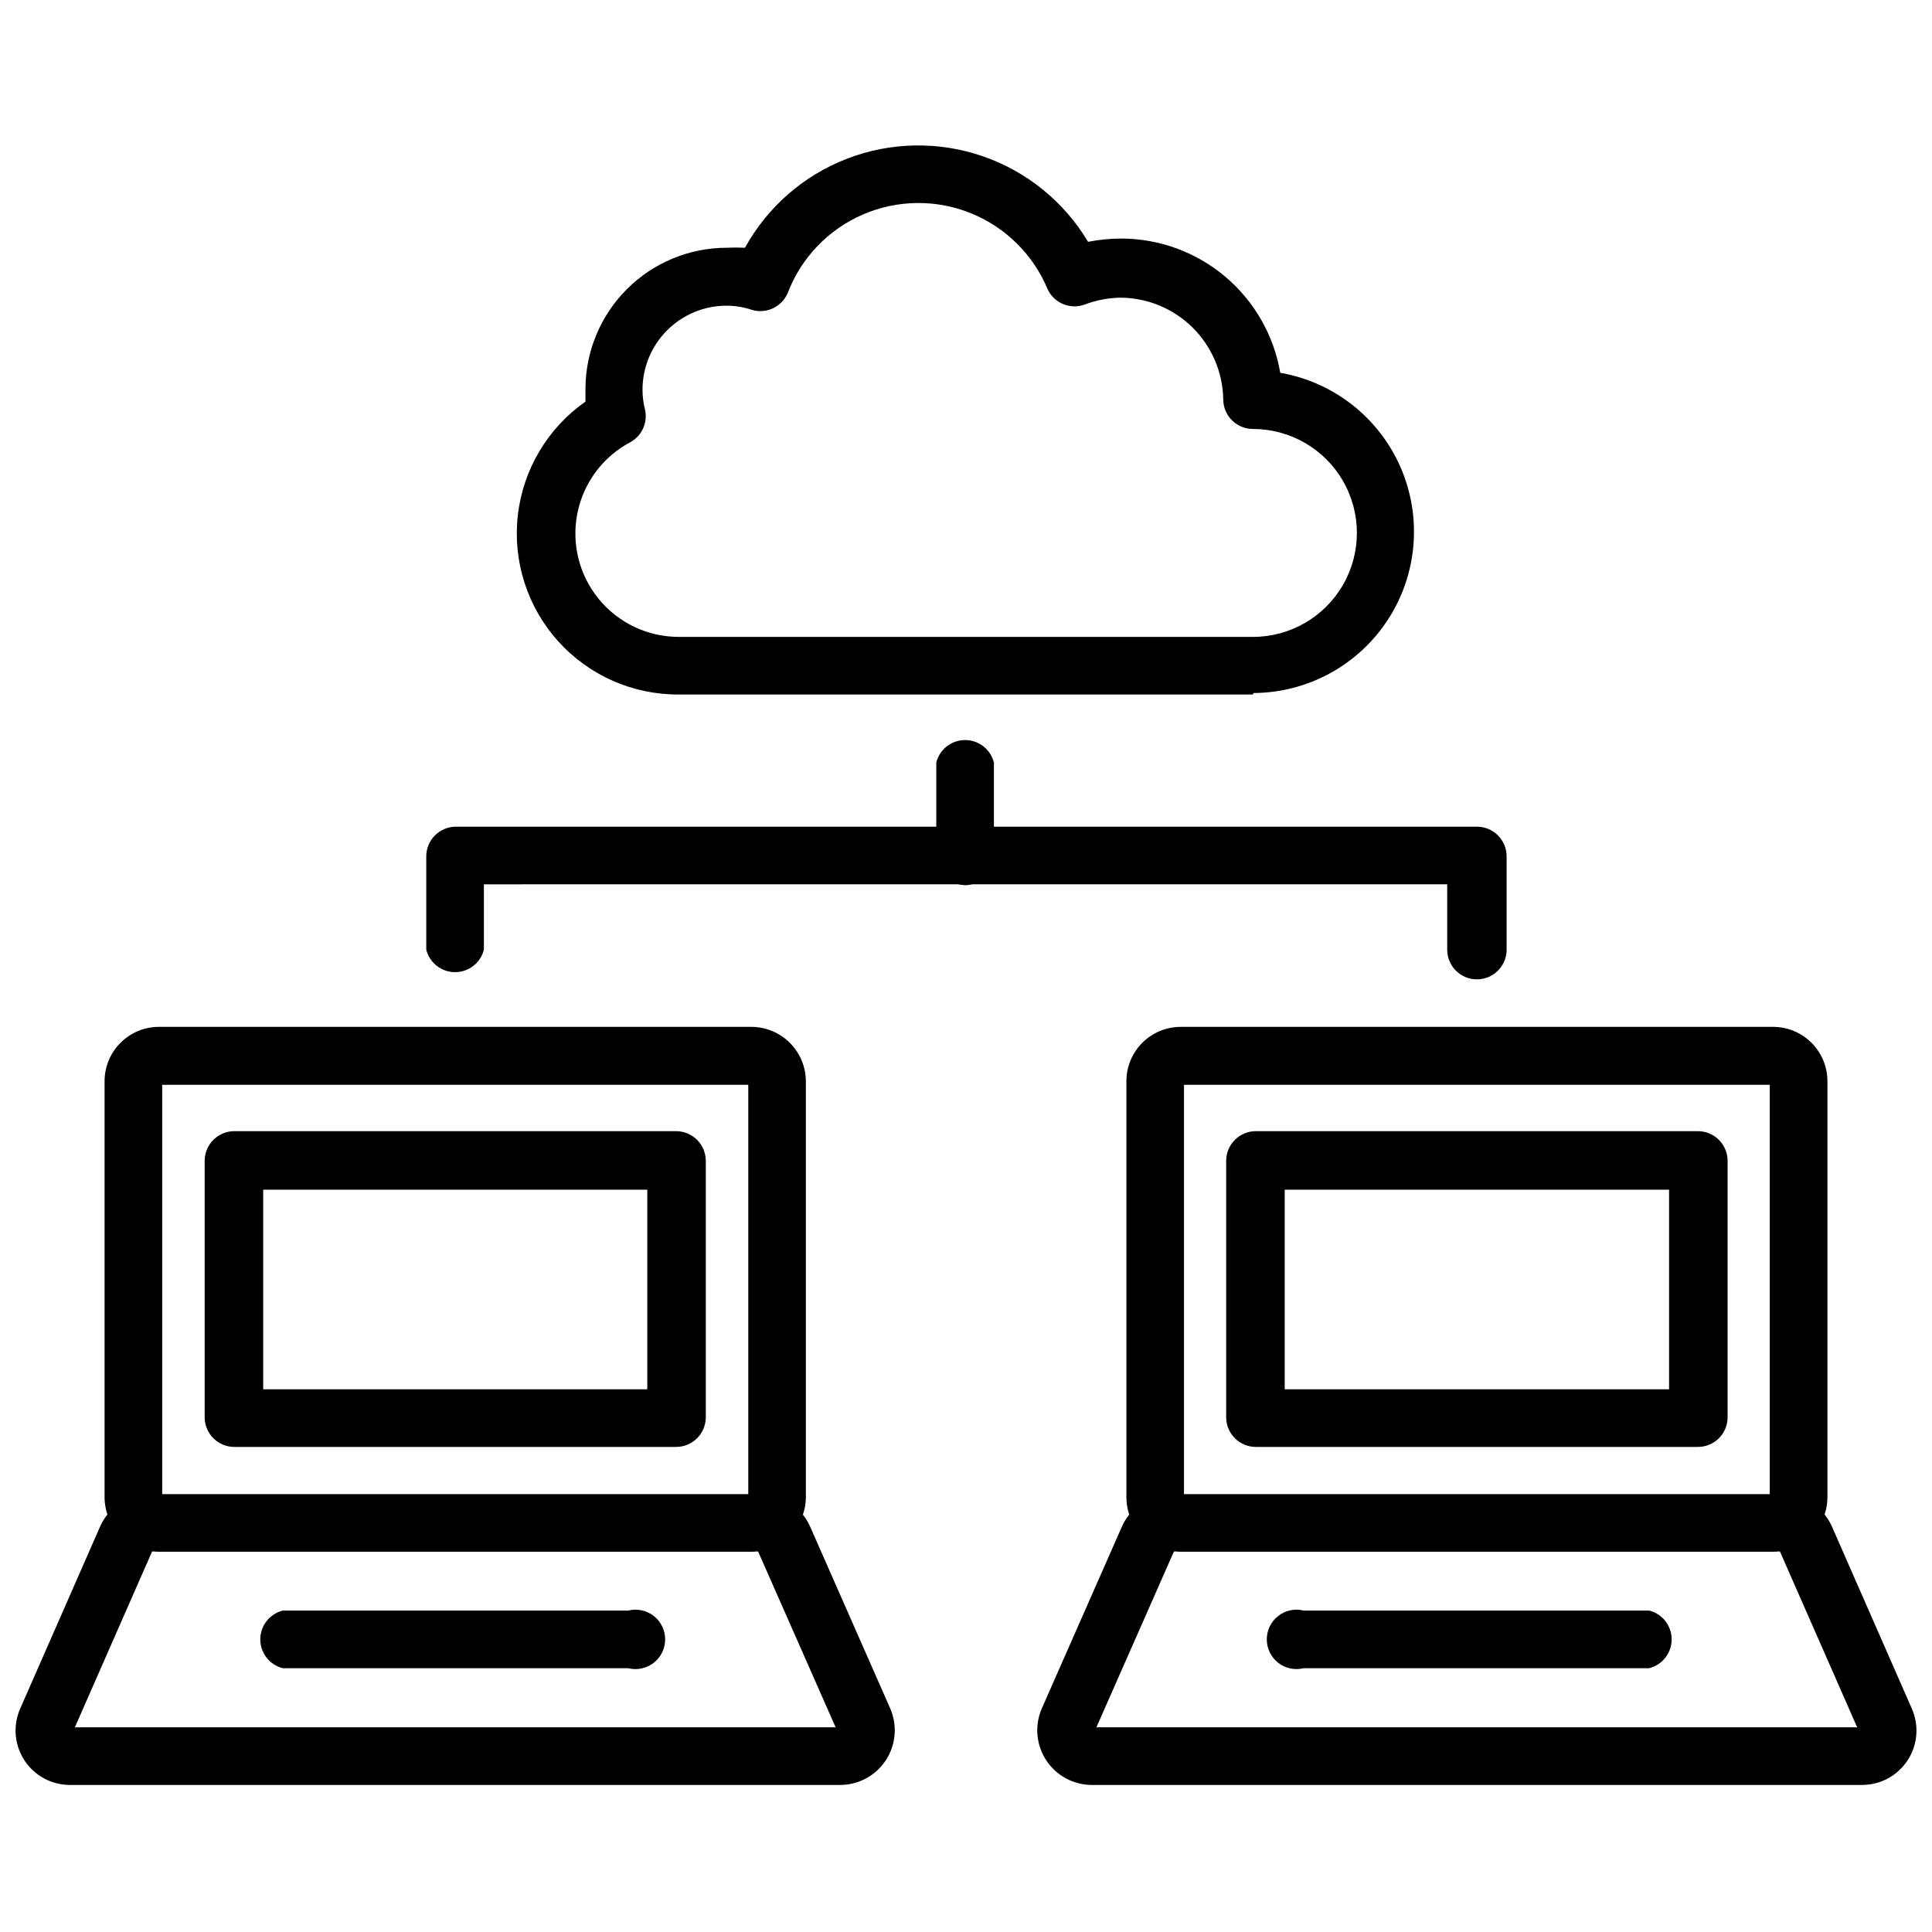 <?xml version="1.0" encoding="UTF-8"?>
<!-- Uploaded to: SVG Repo, www.svgrepo.com, Generator: SVG Repo Mixer Tools -->
<svg width="800px" height="800px" version="1.1" viewBox="144 144 512 512" xmlns="http://www.w3.org/2000/svg">
 <defs>
  <clipPath id="b">
   <path d="m418 539h233.9v79h-233.9z"/>
  </clipPath>
  <clipPath id="a">
   <path d="m148.09 539h233.91v79h-233.91z"/>
  </clipPath>
 </defs>
 <path d="m476.04 328.05h-152.09c-12.215 0.094-23.887-5.051-32.055-14.137-8.168-9.086-12.051-21.238-10.664-33.375 1.391-12.137 7.914-23.098 17.922-30.105v-3.305c0-9.938 3.949-19.469 10.977-26.496 7.027-7.027 16.559-10.977 26.496-10.977 1.598-0.078 3.203-0.078 4.801 0 5.965-10.82 15.562-19.184 27.094-23.621 11.531-4.434 24.258-4.656 35.938-0.621 11.676 4.031 21.555 12.062 27.891 22.668 2.906-0.566 5.859-0.859 8.816-0.867 10.086 0.023 19.844 3.606 27.547 10.113 7.703 6.508 12.863 15.527 14.57 25.469 14.16 2.457 26.141 11.867 31.883 25.047 5.738 13.18 4.473 28.359-3.375 40.402-7.848 12.043-21.219 19.336-35.594 19.414zm-139.57-103.04c-5.894 0.02-11.543 2.375-15.703 6.551-4.16 4.176-6.496 9.832-6.496 15.727 0 1.727 0.211 3.441 0.629 5.117 0.844 3.43-0.703 7.004-3.777 8.738-7.289 3.832-12.465 10.738-14.098 18.809-1.637 8.066 0.445 16.445 5.668 22.809 5.219 6.367 13.027 10.047 21.258 10.023h152.09c9.844 0 18.938-5.254 23.859-13.777s4.922-19.027 0-27.551c-4.922-8.527-14.016-13.777-23.859-13.777-4.348 0-7.871-3.523-7.871-7.871-0.125-7.144-3.031-13.957-8.105-18.984-5.074-5.031-11.91-7.879-19.055-7.938-3.258 0.043-6.481 0.656-9.523 1.809-3.828 1.414-8.098-0.328-9.84-4.016-3.812-9.188-11.156-16.465-20.383-20.188s-19.559-3.578-28.68 0.395c-9.121 3.973-16.266 11.449-19.82 20.738-1.559 3.711-5.668 5.648-9.523 4.488-2.184-0.738-4.469-1.109-6.769-1.102z"/>
 <path d="m613.88 555.23h-156.97c-3.828-0.02-7.492-1.555-10.191-4.269-2.699-2.715-4.215-6.387-4.215-10.215v-110.21c0-3.82 1.516-7.484 4.219-10.188 2.703-2.703 6.367-4.219 10.188-4.219h156.97c3.832 0 7.508 1.527 10.215 4.246 2.703 2.719 4.211 6.402 4.191 10.238v110.21c-0.023 3.816-1.547 7.469-4.242 10.164-2.699 2.699-6.352 4.223-10.164 4.242zm-156.11-15.27h155.24v-108.48h-155.24z"/>
 <path d="m593.96 527.45h-117.14c-4.348 0-7.871-3.523-7.871-7.871v-67.934c0-4.348 3.523-7.875 7.871-7.875h117.14c2.09 0 4.09 0.832 5.566 2.309 1.477 1.477 2.305 3.477 2.305 5.566v68.172c-0.125 4.254-3.613 7.637-7.871 7.633zm-109.5-15.27h101.86v-52.902h-101.86z"/>
 <g clip-path="url(#b)">
  <path d="m637.5 617.03h-204.2c-4.863-0.023-9.391-2.488-12.055-6.559-2.66-4.074-3.102-9.207-1.172-13.672l21.254-48.254 0.004-0.004c1.129-2.559 2.984-4.734 5.332-6.258 2.352-1.523 5.09-2.332 7.891-2.32 3.469 0.797 5.969 3.828 6.098 7.383 0.129 3.559-2.144 6.758-5.547 7.809l-20.547 46.602h201.61l-20.469-46.602c-3.402-1.051-5.676-4.25-5.547-7.809 0.129-3.555 2.629-6.586 6.098-7.383 2.801-0.012 5.543 0.797 7.891 2.32 2.348 1.523 4.203 3.699 5.336 6.258l21.176 48.258c1.969 4.449 1.555 9.594-1.098 13.672-2.652 4.082-7.184 6.547-12.051 6.559z"/>
 </g>
 <path d="m581.05 586.09h-91.551c-2.352 0.59-4.844 0.062-6.758-1.43-1.91-1.492-3.027-3.781-3.027-6.207s1.117-4.715 3.027-6.207c1.914-1.492 4.406-2.019 6.758-1.43h91.551c3.504 0.879 5.957 4.027 5.957 7.637s-2.453 6.758-5.957 7.637z"/>
 <path d="m343.08 555.23h-156.96c-3.828-0.02-7.492-1.555-10.191-4.269s-4.215-6.387-4.215-10.215v-110.21c0-3.82 1.516-7.484 4.219-10.188 2.699-2.703 6.367-4.219 10.188-4.219h156.96c3.828 0 7.504 1.516 10.215 4.215 2.715 2.699 4.25 6.363 4.269 10.191v110.21c-0.02 3.836-1.551 7.508-4.262 10.219-2.715 2.711-6.387 4.246-10.223 4.266zm-156.1-15.27h155.32v-108.48h-155.32z"/>
 <path d="m323.17 527.45h-117.06c-4.348 0-7.871-3.523-7.871-7.871v-67.934c0-4.348 3.523-7.875 7.871-7.875h117.06c2.086 0 4.09 0.832 5.566 2.309 1.477 1.477 2.305 3.477 2.305 5.566v68.172c-0.129 4.254-3.613 7.637-7.871 7.633zm-109.42-15.27h101.79v-52.902h-101.79z"/>
 <g clip-path="url(#a)">
  <path d="m366.7 617.03h-204.12c-4.879 0.016-9.438-2.441-12.109-6.523-2.668-4.086-3.09-9.246-1.117-13.707l21.176-48.254v-0.004c1.133-2.559 2.988-4.734 5.336-6.258 2.348-1.523 5.09-2.332 7.891-2.32 3.469 0.797 5.969 3.828 6.098 7.383 0.129 3.559-2.144 6.758-5.547 7.809l-20.469 46.602h201.61l-20.547-46.602c-3.402-1.051-5.676-4.25-5.547-7.809 0.129-3.555 2.629-6.586 6.098-7.383 2.801-0.012 5.543 0.797 7.891 2.32 2.348 1.523 4.203 3.699 5.336 6.258l21.254 48.258c1.93 4.465 1.488 9.598-1.172 13.672-2.664 4.07-7.191 6.535-12.055 6.559z"/>
 </g>
 <path d="m310.49 586.09h-91.551c-3.5-0.879-5.957-4.027-5.957-7.637s2.457-6.758 5.957-7.637h91.551c2.356-0.59 4.848-0.062 6.758 1.43s3.031 3.781 3.031 6.207-1.121 4.715-3.031 6.207c-1.91 1.492-4.402 2.019-6.758 1.43z"/>
 <path d="m535.4 403.54c-4.348 0-7.875-3.523-7.875-7.871v-17.32l-255.29 0.004v17.32-0.004c-0.875 3.504-4.023 5.961-7.633 5.961-3.613 0-6.762-2.457-7.637-5.961v-24.719c0-4.348 3.523-7.871 7.871-7.871h270.56c2.086 0 4.09 0.828 5.566 2.305 1.477 1.477 2.305 3.481 2.305 5.566v24.957c-0.129 4.254-3.613 7.637-7.871 7.633z"/>
 <path d="m400 378.59c-4.348 0-7.875-3.523-7.875-7.871v-24.641c0.879-3.5 4.027-5.957 7.637-5.957s6.758 2.457 7.637 5.957v24.875c-0.117 4.078-3.328 7.394-7.398 7.637z"/>
</svg>